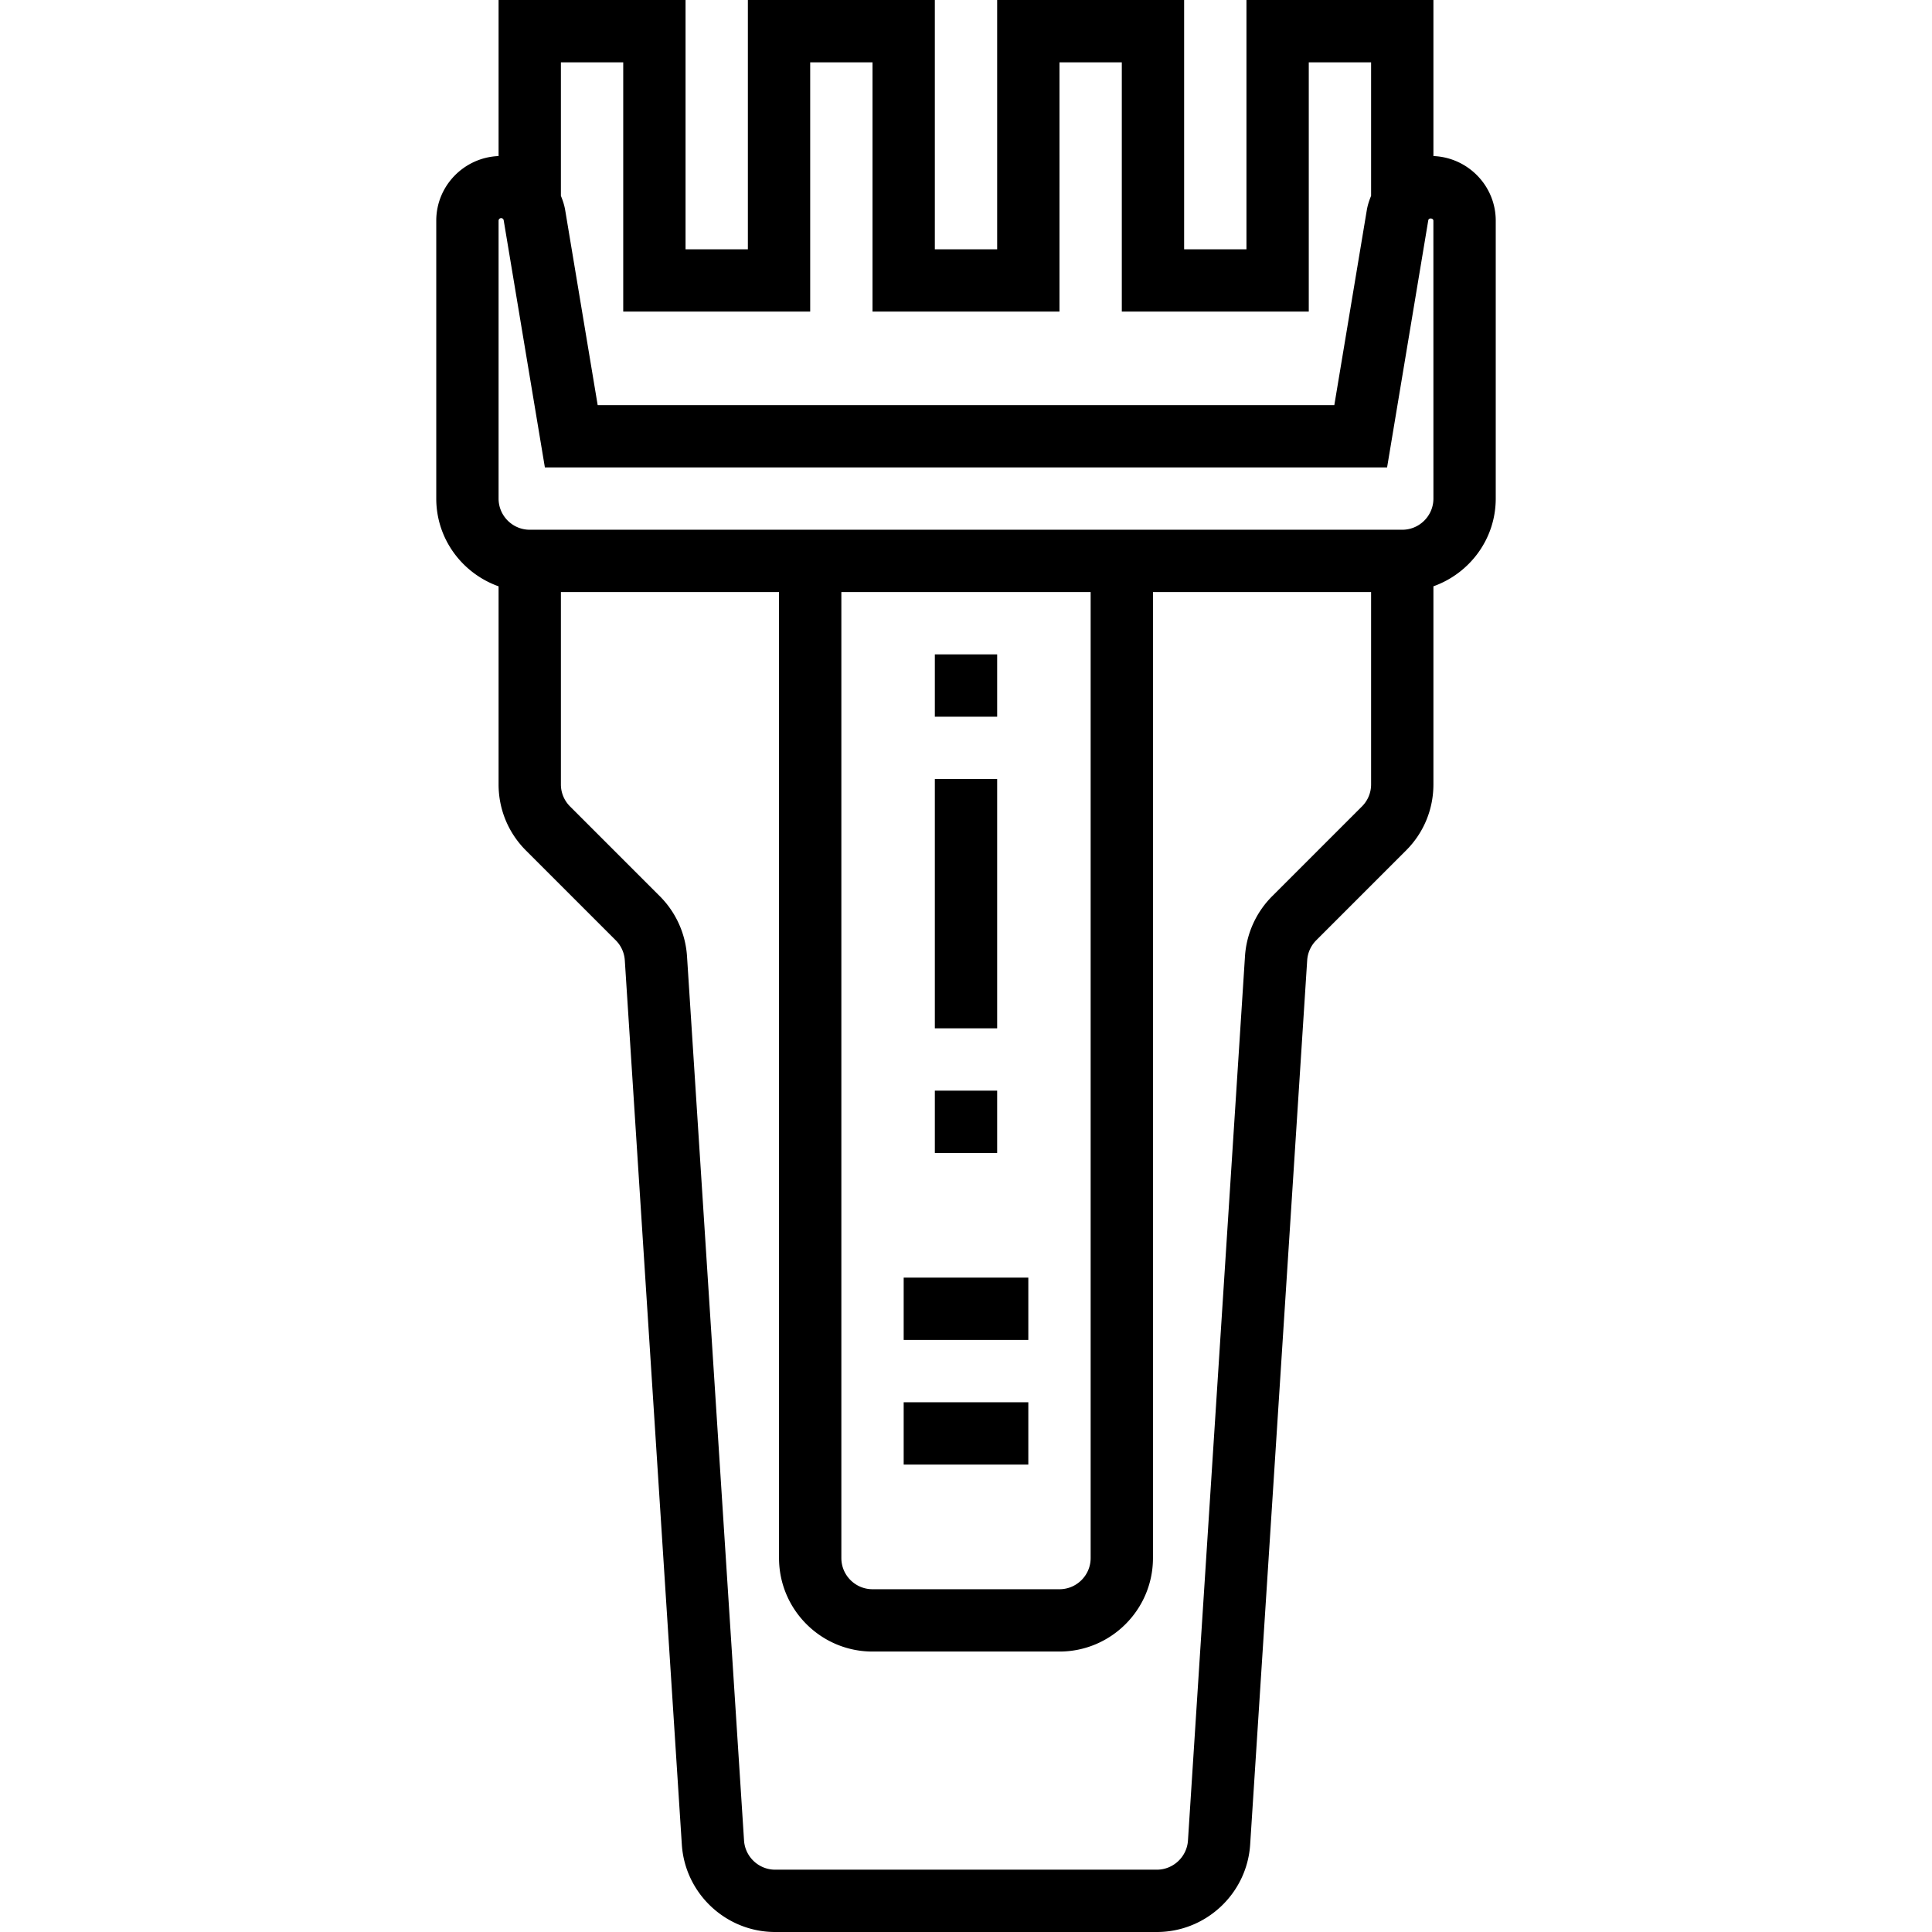 <svg height="496pt" viewBox="-112 0 496 496" width="496pt" xmlns="http://www.w3.org/2000/svg"><path d="M256 40.063V0h-48v64h-16V0h-48v64h-16V0H80v64H64V0H16v40.063c-8.871.363-16 7.632-16 16.593V128c0 10.414 6.71 19.215 16 22.527v50.848c0 6.41 2.496 12.441 7.031 16.977l23.047 23.046a8 8 0 0 1 2.328 5.145l14.64 227.016C63.864 486.145 74.392 496 87 496h98c12.61 0 23.137-9.855 23.953-22.457l14.64-227.008a8 8 0 0 1 2.329-5.144l23.047-23.047c4.535-4.528 7.031-10.559 7.031-16.977V150.52c9.29-3.313 16-12.114 16-22.528V56.656c0-8.953-7.129-16.23-16-16.594zM48 16v64h48V16h16v64h48V16h16v64h48V16h16v34.281c-.48 1.16-.879 2.36-1.098 3.649L230.56 104H41.44l-8.343-50.07c-.22-1.29-.618-2.489-1.098-3.649V16zm189.656 191.031-23.047 23.047a24 24 0 0 0-6.984 15.426l-14.64 227.008C192.71 476.71 189.198 480 185 480H87c-4.2 0-7.71-3.29-7.984-7.488L64.375 245.504a24.02 24.02 0 0 0-6.984-15.426l-23.047-23.047A7.96 7.96 0 0 1 32 201.367V152h56v248c0 13.23 10.77 24 24 24h48c13.23 0 24-10.77 24-24V152h56v49.367a7.96 7.96 0 0 1-2.344 5.664M104 152h64v248c0 4.406-3.586 8-8 8h-48c-4.414 0-8-3.594-8-8zm152-24c0 4.406-3.586 8-8 8H24c-4.414 0-8-3.594-8-8V56.664c0-.367.297-.664.664-.664.32 0 .594.23.648.55L27.887 120h216.218l10.575-63.45c.12-.687 1.304-.573 1.312.114zm0 0"/><path d="M120 328h32v16h-32zm0 32h32v16h-32zm8-192h16v16h-16zm0 32h16v64h-16zm0 80h16v16h-16zm0 0"/></svg>